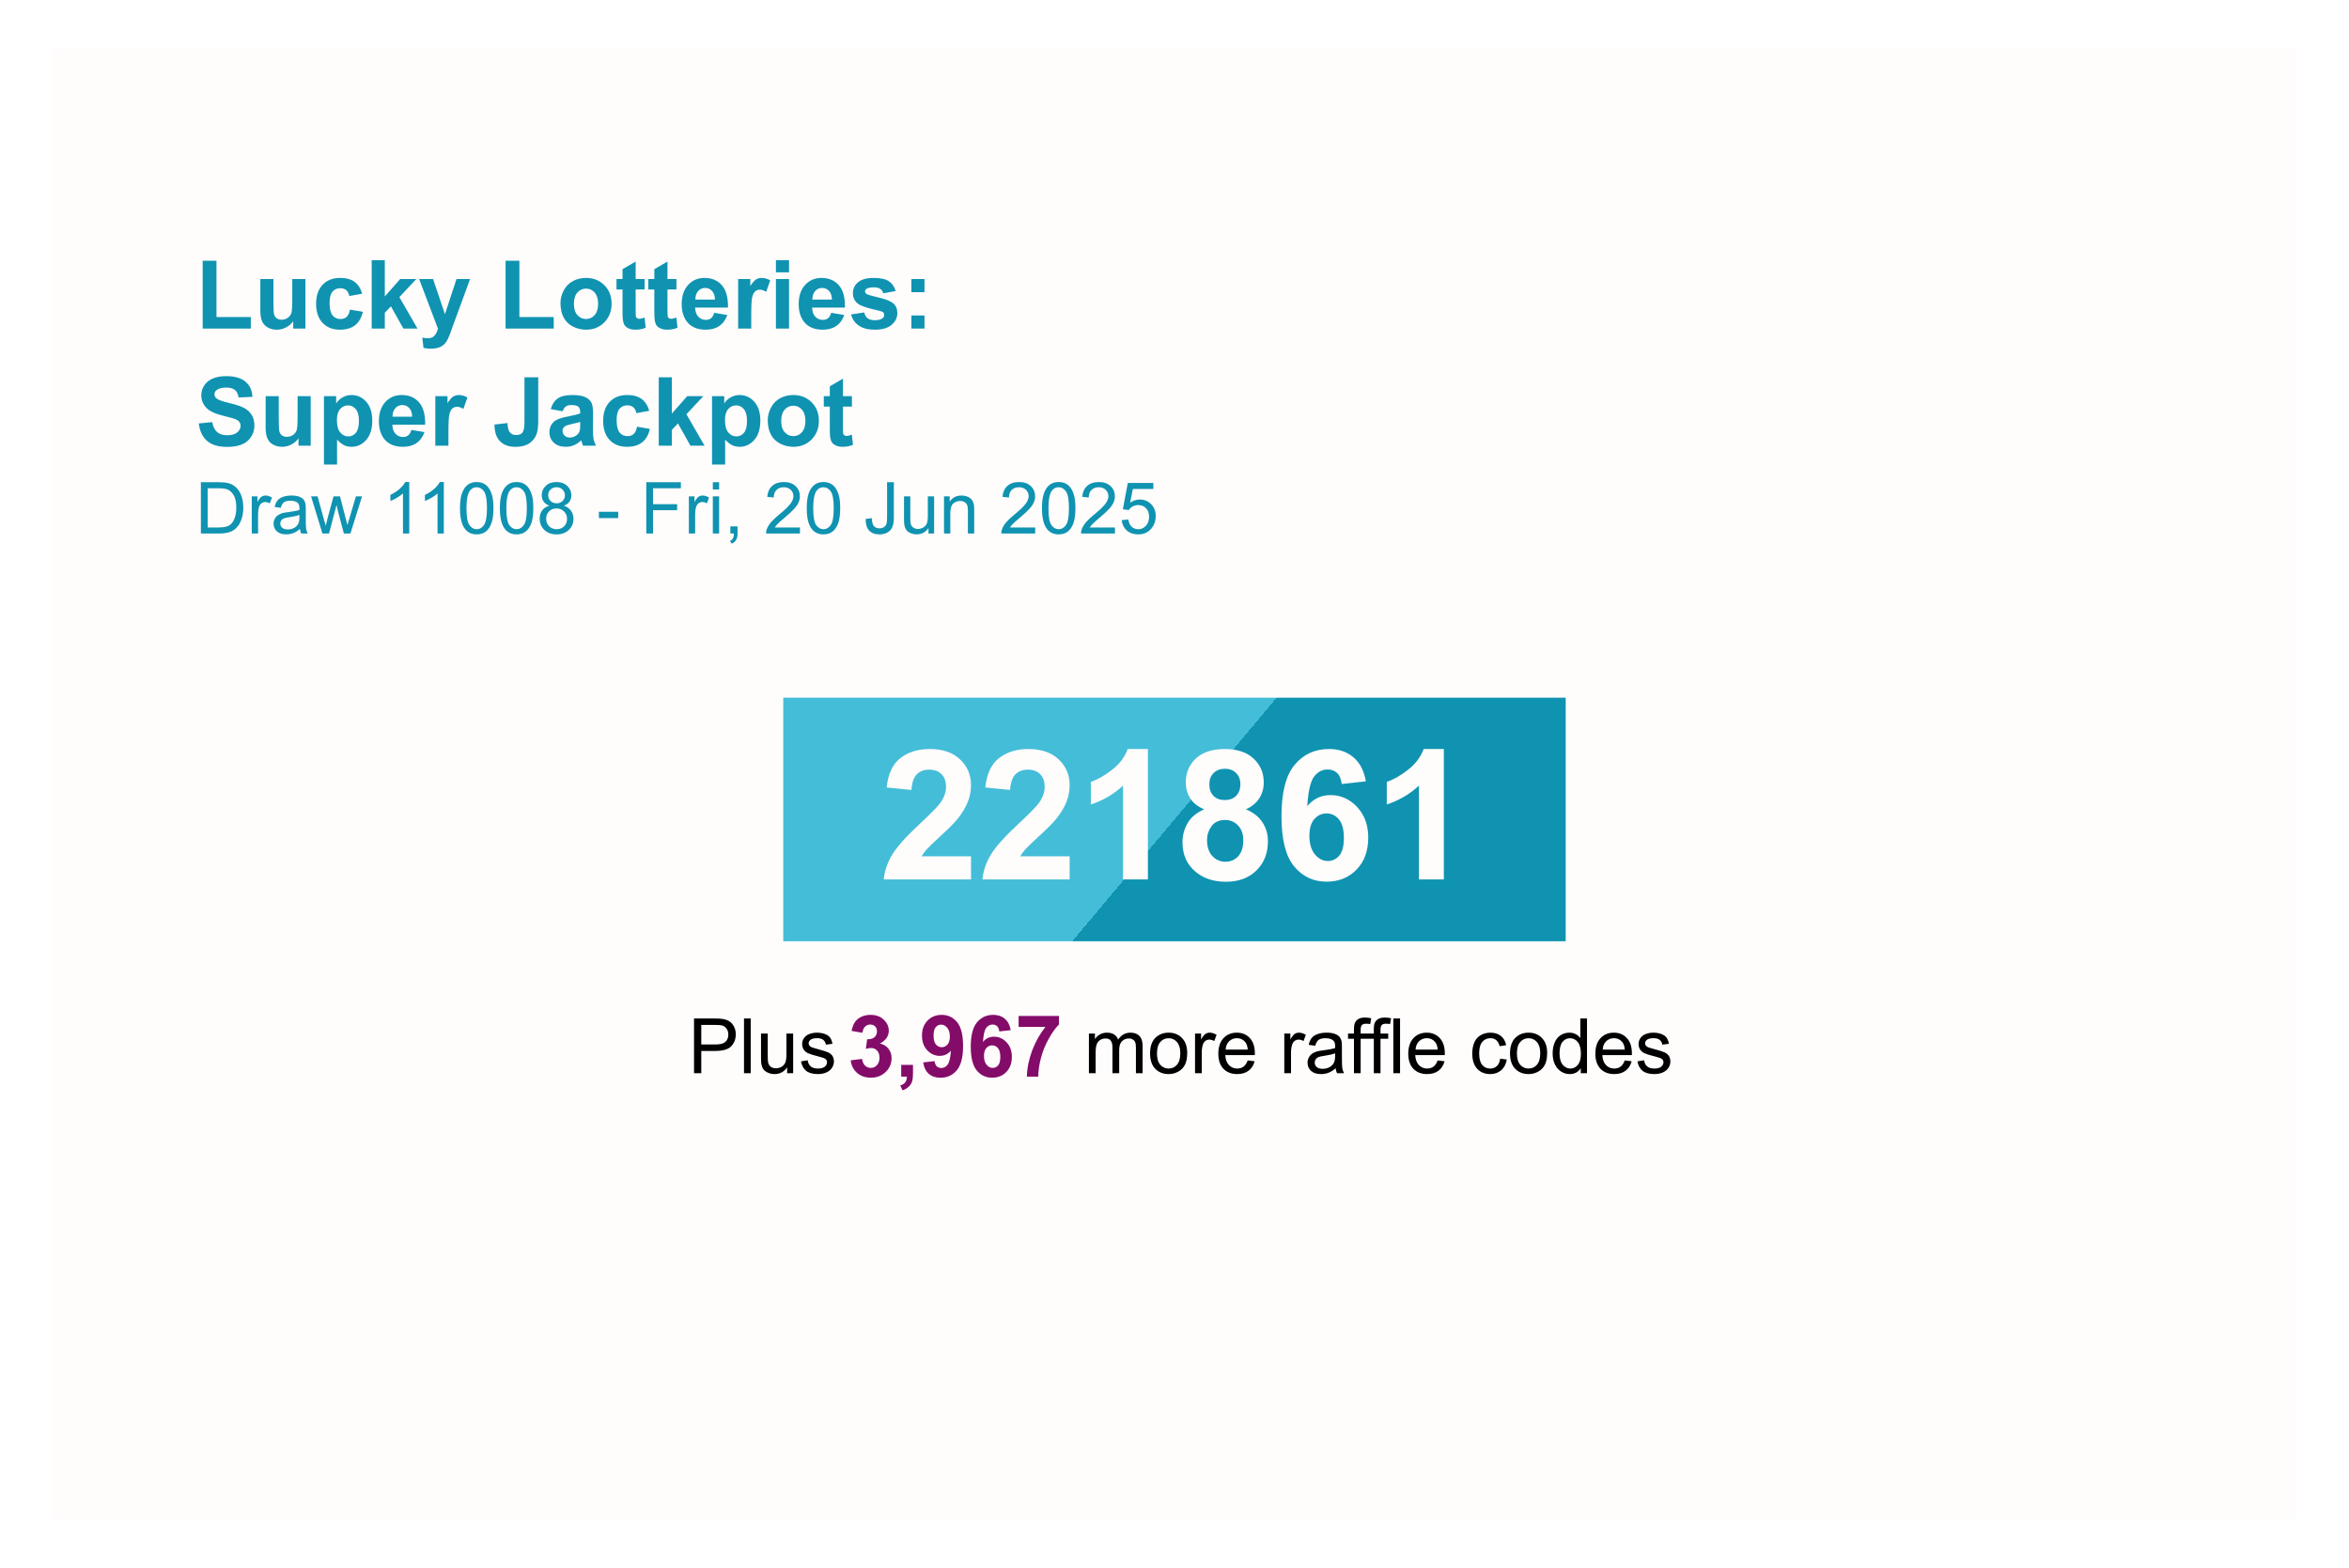 <svg width="361" height="241" viewBox="0 0 361 241" fill="none" xmlns="http://www.w3.org/2000/svg">
<g filter="url(#filter0_d_17_609)">
<rect width="345" height="226.085" transform="translate(8 7.406)" fill="#FFFCFC"/>
<path d="M31.147 50.502V40.079H33.269V48.732H38.545V50.502H31.147ZM45.061 50.502V49.362C44.784 49.769 44.418 50.089 43.964 50.323C43.515 50.557 43.039 50.674 42.538 50.674C42.026 50.674 41.567 50.562 41.161 50.337C40.755 50.113 40.461 49.797 40.279 49.391C40.098 48.985 40.007 48.423 40.007 47.706V42.889H42.021V46.388C42.021 47.458 42.057 48.115 42.129 48.359C42.205 48.598 42.342 48.789 42.538 48.932C42.733 49.071 42.982 49.14 43.283 49.14C43.627 49.14 43.935 49.047 44.208 48.861C44.48 48.669 44.666 48.435 44.767 48.158C44.867 47.876 44.917 47.19 44.917 46.101V42.889H46.932V50.502H45.061ZM55.663 45.14L53.677 45.499C53.61 45.102 53.457 44.803 53.218 44.603C52.984 44.402 52.678 44.301 52.301 44.301C51.799 44.301 51.398 44.476 51.096 44.825C50.8 45.169 50.652 45.747 50.652 46.56C50.652 47.463 50.803 48.101 51.104 48.474C51.41 48.846 51.818 49.033 52.33 49.033C52.712 49.033 53.025 48.925 53.269 48.71C53.512 48.49 53.684 48.115 53.785 47.585L55.763 47.922C55.558 48.83 55.163 49.515 54.58 49.979C53.997 50.443 53.216 50.674 52.236 50.674C51.123 50.674 50.234 50.323 49.57 49.62C48.91 48.918 48.58 47.946 48.58 46.703C48.58 45.446 48.913 44.469 49.577 43.771C50.241 43.069 51.139 42.717 52.272 42.717C53.199 42.717 53.935 42.918 54.48 43.319C55.03 43.716 55.424 44.323 55.663 45.14ZM57.125 50.502V39.993H59.139V45.57L61.498 42.889H63.978L61.376 45.671L64.165 50.502H61.992L60.078 47.083L59.139 48.065V50.502H57.125ZM64.415 42.889H66.559L68.379 48.294L70.157 42.889H72.243L69.555 50.215L69.075 51.542C68.898 51.986 68.728 52.325 68.566 52.559C68.408 52.794 68.224 52.983 68.014 53.126C67.808 53.274 67.553 53.389 67.247 53.47C66.946 53.551 66.604 53.592 66.222 53.592C65.835 53.592 65.455 53.551 65.082 53.47L64.903 51.893C65.218 51.955 65.503 51.986 65.756 51.986C66.224 51.986 66.571 51.847 66.795 51.57C67.02 51.298 67.192 50.949 67.311 50.524L64.415 42.889ZM77.698 50.502V40.079H79.82V48.732H85.096V50.502H77.698ZM86.136 46.588C86.136 45.919 86.3 45.272 86.63 44.646C86.96 44.02 87.426 43.542 88.028 43.212C88.635 42.882 89.311 42.717 90.057 42.717C91.208 42.717 92.152 43.093 92.888 43.843C93.624 44.588 93.992 45.532 93.992 46.674C93.992 47.826 93.619 48.782 92.874 49.542C92.133 50.297 91.199 50.674 90.071 50.674C89.373 50.674 88.707 50.517 88.071 50.201C87.44 49.886 86.96 49.425 86.63 48.818C86.3 48.206 86.136 47.463 86.136 46.588ZM88.2 46.696C88.2 47.451 88.379 48.029 88.738 48.431C89.096 48.832 89.538 49.033 90.064 49.033C90.59 49.033 91.029 48.832 91.383 48.431C91.741 48.029 91.921 47.446 91.921 46.681C91.921 45.936 91.741 45.362 91.383 44.961C91.029 44.56 90.59 44.359 90.064 44.359C89.538 44.359 89.096 44.56 88.738 44.961C88.379 45.362 88.2 45.941 88.2 46.696ZM99.067 42.889V44.495H97.691V47.563C97.691 48.184 97.703 48.548 97.727 48.653C97.755 48.753 97.815 48.837 97.906 48.904C98.002 48.971 98.116 49.004 98.25 49.004C98.436 49.004 98.707 48.94 99.06 48.81L99.232 50.373C98.764 50.574 98.233 50.674 97.641 50.674C97.278 50.674 96.95 50.614 96.659 50.495C96.367 50.371 96.152 50.213 96.014 50.022C95.88 49.826 95.787 49.563 95.734 49.233C95.691 48.999 95.669 48.526 95.669 47.814V44.495H94.745V42.889H95.669V41.377L97.691 40.201V42.889H99.067ZM103.956 42.889V44.495H102.58V47.563C102.58 48.184 102.592 48.548 102.616 48.653C102.644 48.753 102.704 48.837 102.795 48.904C102.891 48.971 103.005 49.004 103.139 49.004C103.325 49.004 103.595 48.94 103.949 48.81L104.121 50.373C103.653 50.574 103.122 50.674 102.53 50.674C102.166 50.674 101.839 50.614 101.548 50.495C101.256 50.371 101.041 50.213 100.902 50.022C100.769 49.826 100.675 49.563 100.623 49.233C100.58 48.999 100.558 48.526 100.558 47.814V44.495H99.634V42.889H100.558V41.377L102.58 40.201V42.889H103.956ZM109.763 48.079L111.77 48.416C111.512 49.152 111.103 49.714 110.544 50.101C109.99 50.483 109.294 50.674 108.458 50.674C107.134 50.674 106.155 50.242 105.519 49.377C105.017 48.684 104.766 47.809 104.766 46.753C104.766 45.492 105.096 44.505 105.755 43.793C106.415 43.076 107.249 42.717 108.257 42.717C109.39 42.717 110.283 43.093 110.938 43.843C111.593 44.588 111.906 45.733 111.877 47.276H106.831C106.845 47.874 107.008 48.34 107.318 48.674C107.629 49.004 108.016 49.169 108.479 49.169C108.795 49.169 109.06 49.083 109.275 48.911C109.49 48.739 109.653 48.462 109.763 48.079ZM109.877 46.044C109.863 45.46 109.712 45.018 109.426 44.717C109.139 44.411 108.79 44.258 108.379 44.258C107.939 44.258 107.576 44.419 107.29 44.739C107.003 45.059 106.862 45.494 106.867 46.044H109.877ZM115.454 50.502H113.44V42.889H115.311V43.972C115.631 43.461 115.918 43.123 116.171 42.961C116.429 42.799 116.721 42.717 117.046 42.717C117.504 42.717 117.947 42.844 118.372 43.097L117.748 44.853C117.409 44.634 117.093 44.524 116.802 44.524C116.52 44.524 116.281 44.603 116.085 44.76C115.889 44.913 115.734 45.193 115.619 45.599C115.509 46.005 115.454 46.856 115.454 48.151V50.502ZM119.246 41.857V39.993H121.261V41.857H119.246ZM119.246 50.502V42.889H121.261V50.502H119.246ZM127.741 48.079L129.748 48.416C129.49 49.152 129.081 49.714 128.522 50.101C127.968 50.483 127.273 50.674 126.436 50.674C125.112 50.674 124.133 50.242 123.497 49.377C122.995 48.684 122.745 47.809 122.745 46.753C122.745 45.492 123.074 44.505 123.734 43.793C124.393 43.076 125.227 42.717 126.236 42.717C127.368 42.717 128.262 43.093 128.917 43.843C129.571 44.588 129.884 45.733 129.856 47.276H124.809C124.823 47.874 124.986 48.34 125.296 48.674C125.607 49.004 125.994 49.169 126.458 49.169C126.773 49.169 127.038 49.083 127.253 48.911C127.468 48.739 127.631 48.462 127.741 48.079ZM127.856 46.044C127.841 45.46 127.691 45.018 127.404 44.717C127.117 44.411 126.768 44.258 126.357 44.258C125.918 44.258 125.555 44.419 125.268 44.739C124.981 45.059 124.84 45.494 124.845 46.044H127.856ZM130.795 48.33L132.816 48.022C132.902 48.414 133.077 48.712 133.339 48.918C133.602 49.119 133.97 49.219 134.443 49.219C134.964 49.219 135.356 49.123 135.619 48.932C135.796 48.798 135.884 48.619 135.884 48.395C135.884 48.242 135.836 48.115 135.741 48.015C135.64 47.919 135.416 47.831 135.067 47.749C133.442 47.391 132.412 47.064 131.977 46.767C131.375 46.356 131.074 45.785 131.074 45.054C131.074 44.395 131.335 43.84 131.856 43.391C132.376 42.942 133.184 42.717 134.278 42.717C135.32 42.717 136.094 42.887 136.601 43.226C137.108 43.566 137.456 44.067 137.648 44.732L135.748 45.083C135.667 44.787 135.511 44.56 135.282 44.402C135.057 44.244 134.735 44.165 134.314 44.165C133.784 44.165 133.404 44.239 133.175 44.388C133.022 44.493 132.945 44.629 132.945 44.796C132.945 44.94 133.012 45.061 133.146 45.162C133.327 45.296 133.953 45.484 135.024 45.728C136.099 45.972 136.85 46.27 137.275 46.624C137.695 46.983 137.906 47.482 137.906 48.122C137.906 48.82 137.614 49.42 137.031 49.922C136.448 50.423 135.585 50.674 134.443 50.674C133.406 50.674 132.584 50.464 131.977 50.043C131.375 49.623 130.981 49.052 130.795 48.33ZM140.063 44.904V42.889H142.078V44.904H140.063ZM140.063 50.502V48.488H142.078V50.502H140.063ZM30.552 65.083L32.616 64.882C32.741 65.575 32.992 66.084 33.369 66.409C33.751 66.734 34.265 66.897 34.91 66.897C35.594 66.897 36.107 66.753 36.452 66.466C36.8 66.175 36.975 65.836 36.975 65.448C36.975 65.2 36.901 64.99 36.753 64.818C36.609 64.641 36.356 64.488 35.993 64.359C35.744 64.273 35.178 64.12 34.294 63.9C33.157 63.618 32.358 63.272 31.9 62.861C31.254 62.282 30.932 61.578 30.932 60.746C30.932 60.211 31.082 59.711 31.384 59.248C31.689 58.779 32.127 58.423 32.695 58.18C33.269 57.936 33.959 57.814 34.767 57.814C36.086 57.814 37.078 58.103 37.742 58.681C38.411 59.26 38.762 60.032 38.796 60.997L36.674 61.09C36.583 60.55 36.387 60.163 36.086 59.929C35.79 59.69 35.343 59.57 34.745 59.57C34.129 59.57 33.646 59.697 33.297 59.95C33.073 60.113 32.961 60.33 32.961 60.603C32.961 60.851 33.066 61.064 33.276 61.241C33.544 61.465 34.194 61.699 35.226 61.943C36.258 62.187 37.02 62.44 37.512 62.703C38.01 62.961 38.397 63.317 38.674 63.771C38.956 64.22 39.097 64.777 39.097 65.441C39.097 66.043 38.929 66.607 38.595 67.133C38.26 67.659 37.787 68.051 37.175 68.309C36.564 68.562 35.802 68.689 34.889 68.689C33.56 68.689 32.54 68.383 31.828 67.771C31.116 67.154 30.691 66.258 30.552 65.083ZM45.878 68.502V67.362C45.601 67.769 45.235 68.089 44.781 68.323C44.332 68.557 43.856 68.674 43.355 68.674C42.843 68.674 42.385 68.562 41.978 68.337C41.572 68.113 41.278 67.797 41.097 67.391C40.915 66.985 40.824 66.423 40.824 65.707V60.889H42.839V64.388C42.839 65.458 42.874 66.115 42.946 66.359C43.023 66.598 43.159 66.789 43.355 66.932C43.551 67.071 43.799 67.14 44.1 67.14C44.444 67.14 44.752 67.047 45.025 66.861C45.297 66.669 45.484 66.435 45.584 66.158C45.684 65.876 45.735 65.19 45.735 64.101V60.889H47.749V68.502H45.878ZM49.785 60.889H51.663V62.008C51.907 61.625 52.236 61.315 52.652 61.076C53.068 60.837 53.529 60.717 54.036 60.717C54.92 60.717 55.67 61.064 56.286 61.757C56.903 62.45 57.211 63.415 57.211 64.653C57.211 65.924 56.901 66.913 56.279 67.621C55.658 68.323 54.905 68.674 54.021 68.674C53.601 68.674 53.218 68.591 52.874 68.423C52.535 68.256 52.177 67.969 51.799 67.563V71.398H49.785V60.889ZM51.778 64.567C51.778 65.422 51.947 66.055 52.286 66.466C52.626 66.873 53.039 67.076 53.527 67.076C53.995 67.076 54.384 66.889 54.695 66.517C55.006 66.139 55.161 65.522 55.161 64.667C55.161 63.869 55.001 63.276 54.681 62.889C54.361 62.502 53.964 62.309 53.491 62.309C52.998 62.309 52.59 62.5 52.265 62.882C51.94 63.26 51.778 63.821 51.778 64.567ZM63.225 66.079L65.233 66.416C64.975 67.152 64.566 67.714 64.007 68.101C63.452 68.483 62.757 68.674 61.921 68.674C60.597 68.674 59.617 68.242 58.982 67.377C58.48 66.684 58.229 65.809 58.229 64.753C58.229 63.492 58.559 62.505 59.218 61.793C59.878 61.076 60.712 60.717 61.72 60.717C62.853 60.717 63.746 61.093 64.401 61.843C65.056 62.588 65.369 63.733 65.34 65.276H60.294C60.308 65.874 60.47 66.34 60.781 66.674C61.092 67.004 61.479 67.169 61.942 67.169C62.258 67.169 62.523 67.083 62.738 66.911C62.953 66.739 63.115 66.462 63.225 66.079ZM63.34 64.043C63.326 63.46 63.175 63.018 62.889 62.717C62.602 62.411 62.253 62.258 61.842 62.258C61.402 62.258 61.039 62.419 60.752 62.739C60.466 63.059 60.325 63.494 60.329 64.043H63.34ZM68.917 68.502H66.903V60.889H68.774V61.972C69.094 61.461 69.381 61.123 69.634 60.961C69.892 60.799 70.184 60.717 70.508 60.717C70.967 60.717 71.409 60.844 71.835 61.097L71.211 62.853C70.872 62.634 70.556 62.524 70.265 62.524C69.983 62.524 69.744 62.603 69.548 62.76C69.352 62.913 69.197 63.193 69.082 63.599C68.972 64.005 68.917 64.856 68.917 66.151V68.502ZM80.602 57.993H82.716V64.646C82.716 65.515 82.64 66.184 82.487 66.653C82.281 67.264 81.909 67.757 81.369 68.129C80.829 68.497 80.117 68.681 79.232 68.681C78.195 68.681 77.397 68.392 76.838 67.814C76.279 67.231 75.997 66.378 75.992 65.255L77.992 65.025C78.016 65.628 78.105 66.053 78.257 66.302C78.487 66.679 78.836 66.868 79.304 66.868C79.777 66.868 80.112 66.734 80.308 66.466C80.504 66.194 80.602 65.632 80.602 64.782V57.993ZM86.472 63.212L84.645 62.882C84.85 62.146 85.204 61.601 85.706 61.248C86.207 60.894 86.953 60.717 87.942 60.717C88.841 60.717 89.51 60.825 89.949 61.04C90.389 61.25 90.697 61.52 90.874 61.85C91.055 62.175 91.146 62.775 91.146 63.649L91.125 66C91.125 66.669 91.156 67.164 91.218 67.484C91.285 67.8 91.407 68.139 91.584 68.502H89.591C89.538 68.368 89.474 68.17 89.397 67.907C89.364 67.788 89.34 67.709 89.326 67.671C88.981 68.005 88.614 68.256 88.222 68.423C87.83 68.591 87.412 68.674 86.967 68.674C86.183 68.674 85.564 68.462 85.111 68.036C84.661 67.611 84.437 67.073 84.437 66.423C84.437 65.993 84.539 65.611 84.745 65.276C84.95 64.937 85.237 64.679 85.605 64.502C85.978 64.321 86.513 64.163 87.211 64.029C88.152 63.852 88.805 63.687 89.168 63.535V63.334C89.168 62.947 89.072 62.672 88.881 62.509C88.69 62.342 88.329 62.258 87.799 62.258C87.44 62.258 87.161 62.33 86.96 62.474C86.759 62.612 86.597 62.858 86.472 63.212ZM89.168 64.846C88.91 64.932 88.501 65.035 87.942 65.155C87.383 65.274 87.017 65.391 86.845 65.506C86.582 65.692 86.451 65.929 86.451 66.216C86.451 66.497 86.556 66.741 86.766 66.947C86.977 67.152 87.244 67.255 87.569 67.255C87.933 67.255 88.279 67.135 88.609 66.897C88.852 66.715 89.013 66.493 89.089 66.23C89.141 66.058 89.168 65.73 89.168 65.248V64.846ZM99.777 63.14L97.791 63.499C97.725 63.102 97.572 62.803 97.333 62.603C97.098 62.402 96.793 62.301 96.415 62.301C95.913 62.301 95.512 62.476 95.211 62.825C94.915 63.169 94.766 63.747 94.766 64.56C94.766 65.463 94.917 66.101 95.218 66.474C95.524 66.846 95.932 67.033 96.444 67.033C96.826 67.033 97.139 66.925 97.383 66.71C97.626 66.49 97.799 66.115 97.899 65.585L99.877 65.922C99.672 66.83 99.278 67.515 98.695 67.979C98.112 68.442 97.33 68.674 96.35 68.674C95.237 68.674 94.348 68.323 93.684 67.621C93.024 66.918 92.695 65.945 92.695 64.703C92.695 63.446 93.027 62.469 93.691 61.771C94.355 61.069 95.254 60.717 96.386 60.717C97.314 60.717 98.049 60.918 98.594 61.319C99.144 61.716 99.538 62.323 99.777 63.14ZM101.239 68.502V57.993H103.254V63.57L105.612 60.889H108.092L105.49 63.671L108.279 68.502H106.107L104.193 65.083L103.254 66.065V68.502H101.239ZM109.426 60.889H111.304V62.008C111.548 61.625 111.877 61.315 112.293 61.076C112.709 60.837 113.17 60.717 113.677 60.717C114.561 60.717 115.311 61.064 115.927 61.757C116.544 62.45 116.852 63.415 116.852 64.653C116.852 65.924 116.541 66.913 115.92 67.621C115.299 68.323 114.546 68.674 113.662 68.674C113.242 68.674 112.859 68.591 112.515 68.423C112.176 68.256 111.818 67.969 111.44 67.563V71.398H109.426V60.889ZM111.418 64.567C111.418 65.422 111.588 66.055 111.927 66.466C112.267 66.873 112.68 67.076 113.168 67.076C113.636 67.076 114.025 66.889 114.336 66.517C114.647 66.139 114.802 65.522 114.802 64.667C114.802 63.869 114.642 63.276 114.322 62.889C114.001 62.502 113.605 62.309 113.132 62.309C112.64 62.309 112.231 62.5 111.906 62.882C111.581 63.26 111.418 63.821 111.418 64.567ZM117.992 64.588C117.992 63.919 118.157 63.272 118.487 62.646C118.816 62.02 119.282 61.542 119.884 61.212C120.491 60.882 121.167 60.717 121.913 60.717C123.065 60.717 124.009 61.093 124.745 61.843C125.48 62.588 125.848 63.532 125.848 64.674C125.848 65.826 125.476 66.782 124.73 67.542C123.989 68.297 123.055 68.674 121.927 68.674C121.23 68.674 120.563 68.516 119.927 68.201C119.297 67.886 118.816 67.425 118.487 66.818C118.157 66.206 117.992 65.463 117.992 64.588ZM120.056 64.696C120.056 65.451 120.236 66.029 120.594 66.43C120.952 66.832 121.394 67.033 121.92 67.033C122.446 67.033 122.886 66.832 123.239 66.43C123.598 66.029 123.777 65.446 123.777 64.681C123.777 63.936 123.598 63.362 123.239 62.961C122.886 62.56 122.446 62.359 121.92 62.359C121.394 62.359 120.952 62.56 120.594 62.961C120.236 63.362 120.056 63.941 120.056 64.696ZM130.924 60.889V62.495H129.547V65.563C129.547 66.184 129.559 66.548 129.583 66.653C129.612 66.753 129.672 66.837 129.762 66.904C129.858 66.971 129.973 67.004 130.106 67.004C130.293 67.004 130.563 66.939 130.916 66.811L131.089 68.373C130.62 68.574 130.09 68.674 129.497 68.674C129.134 68.674 128.807 68.615 128.515 68.495C128.224 68.371 128.009 68.213 127.87 68.022C127.736 67.826 127.643 67.563 127.59 67.233C127.547 66.999 127.526 66.526 127.526 65.814V62.495H126.601V60.889H127.526V59.377L129.547 58.201V60.889H130.924Z" fill="#0F93B1"/>
<path d="M30.871 82.002V74.12H33.586C34.199 74.12 34.667 74.158 34.989 74.233C35.441 74.337 35.826 74.525 36.145 74.798C36.561 75.149 36.871 75.599 37.075 76.147C37.283 76.692 37.387 77.316 37.387 78.018C37.387 78.617 37.317 79.147 37.177 79.609C37.038 80.072 36.858 80.455 36.64 80.76C36.421 81.061 36.181 81.299 35.919 81.475C35.661 81.647 35.348 81.778 34.978 81.868C34.613 81.957 34.192 82.002 33.715 82.002H30.871ZM31.914 81.072H33.597C34.116 81.072 34.523 81.023 34.817 80.927C35.115 80.83 35.351 80.694 35.527 80.518C35.774 80.271 35.966 79.939 36.102 79.523C36.242 79.104 36.312 78.597 36.312 78.002C36.312 77.178 36.175 76.545 35.903 76.104C35.634 75.66 35.306 75.362 34.919 75.212C34.64 75.104 34.19 75.05 33.57 75.05H31.914V81.072ZM38.693 82.002V76.292H39.564V77.158C39.787 76.753 39.991 76.486 40.177 76.357C40.367 76.228 40.575 76.163 40.801 76.163C41.127 76.163 41.459 76.267 41.796 76.475L41.462 77.373C41.226 77.233 40.989 77.163 40.753 77.163C40.541 77.163 40.351 77.228 40.183 77.357C40.014 77.482 39.894 77.658 39.822 77.884C39.715 78.228 39.661 78.604 39.661 79.013V82.002H38.693ZM46.097 81.298C45.738 81.602 45.392 81.817 45.059 81.943C44.729 82.068 44.374 82.131 43.995 82.131C43.367 82.131 42.885 81.979 42.548 81.674C42.211 81.366 42.043 80.973 42.043 80.497C42.043 80.217 42.106 79.963 42.231 79.733C42.36 79.5 42.527 79.314 42.731 79.174C42.939 79.034 43.172 78.928 43.43 78.857C43.62 78.807 43.907 78.758 44.29 78.712C45.072 78.618 45.647 78.507 46.016 78.378C46.02 78.246 46.021 78.162 46.021 78.126C46.021 77.731 45.93 77.454 45.747 77.292C45.5 77.074 45.132 76.964 44.645 76.964C44.19 76.964 43.853 77.045 43.634 77.206C43.419 77.364 43.26 77.645 43.156 78.05L42.209 77.921C42.296 77.516 42.437 77.19 42.634 76.943C42.831 76.692 43.116 76.5 43.489 76.368C43.862 76.231 44.294 76.163 44.785 76.163C45.272 76.163 45.668 76.221 45.973 76.335C46.278 76.45 46.502 76.595 46.645 76.771C46.788 76.943 46.889 77.162 46.946 77.427C46.978 77.592 46.994 77.889 46.994 78.319V79.609C46.994 80.509 47.014 81.079 47.054 81.319C47.097 81.556 47.179 81.783 47.301 82.002H46.29C46.19 81.801 46.125 81.567 46.097 81.298ZM46.016 79.136C45.665 79.28 45.138 79.402 44.435 79.502C44.038 79.559 43.756 79.624 43.591 79.695C43.426 79.767 43.299 79.873 43.209 80.013C43.12 80.149 43.075 80.301 43.075 80.47C43.075 80.728 43.172 80.943 43.365 81.115C43.563 81.287 43.849 81.373 44.226 81.373C44.598 81.373 44.93 81.292 45.22 81.131C45.511 80.966 45.724 80.742 45.86 80.459C45.964 80.24 46.016 79.918 46.016 79.491V79.136ZM49.553 82.002L47.806 76.292H48.806L49.715 79.588L50.053 80.814C50.068 80.753 50.166 80.36 50.349 79.636L51.258 76.292H52.252L53.107 79.604L53.392 80.695L53.72 79.593L54.699 76.292H55.639L53.855 82.002H52.849L51.941 78.583L51.72 77.609L50.564 82.002H49.553ZM62.898 82.002H61.93V75.835C61.697 76.058 61.39 76.28 61.01 76.502C60.634 76.724 60.295 76.891 59.994 77.002V76.067C60.535 75.812 61.009 75.504 61.414 75.142C61.819 74.78 62.105 74.429 62.274 74.088H62.898V82.002ZM68.209 82.002H67.242V75.835C67.009 76.058 66.702 76.28 66.322 76.502C65.946 76.724 65.607 76.891 65.306 77.002V76.067C65.847 75.812 66.32 75.504 66.725 75.142C67.13 74.78 67.417 74.429 67.586 74.088H68.209V82.002ZM70.693 78.115C70.693 77.183 70.788 76.434 70.978 75.868C71.172 75.298 71.457 74.859 71.833 74.55C72.213 74.242 72.689 74.088 73.263 74.088C73.686 74.088 74.057 74.174 74.376 74.346C74.695 74.515 74.958 74.76 75.166 75.083C75.374 75.402 75.537 75.792 75.655 76.255C75.774 76.713 75.833 77.334 75.833 78.115C75.833 79.04 75.738 79.787 75.548 80.357C75.358 80.923 75.073 81.362 74.693 81.674C74.317 81.982 73.84 82.136 73.263 82.136C72.503 82.136 71.906 81.864 71.473 81.319C70.953 80.663 70.693 79.595 70.693 78.115ZM71.688 78.115C71.688 79.409 71.838 80.271 72.139 80.701C72.444 81.127 72.819 81.341 73.263 81.341C73.707 81.341 74.08 81.126 74.381 80.695C74.686 80.265 74.838 79.405 74.838 78.115C74.838 76.817 74.686 75.955 74.381 75.529C74.08 75.102 73.704 74.889 73.252 74.889C72.808 74.889 72.453 75.077 72.188 75.454C71.854 75.934 71.688 76.821 71.688 78.115ZM76.822 78.115C76.822 77.183 76.917 76.434 77.107 75.868C77.301 75.298 77.585 74.859 77.962 74.55C78.342 74.242 78.819 74.088 79.392 74.088C79.815 74.088 80.186 74.174 80.505 74.346C80.824 74.515 81.087 74.76 81.295 75.083C81.503 75.402 81.666 75.792 81.784 76.255C81.903 76.713 81.962 77.334 81.962 78.115C81.962 79.04 81.867 79.787 81.677 80.357C81.487 80.923 81.202 81.362 80.822 81.674C80.446 81.982 79.969 82.136 79.392 82.136C78.632 82.136 78.035 81.864 77.602 81.319C77.082 80.663 76.822 79.595 76.822 78.115ZM77.817 78.115C77.817 79.409 77.967 80.271 78.268 80.701C78.573 81.127 78.948 81.341 79.392 81.341C79.836 81.341 80.209 81.126 80.51 80.695C80.815 80.265 80.967 79.405 80.967 78.115C80.967 76.817 80.815 75.955 80.51 75.529C80.209 75.102 79.833 74.889 79.381 74.889C78.937 74.889 78.582 75.077 78.317 75.454C77.983 75.934 77.817 76.821 77.817 78.115ZM84.44 77.728C84.039 77.581 83.741 77.371 83.548 77.099C83.354 76.826 83.257 76.5 83.257 76.12C83.257 75.547 83.464 75.065 83.876 74.674C84.288 74.283 84.836 74.088 85.521 74.088C86.209 74.088 86.763 74.289 87.182 74.69C87.602 75.088 87.811 75.574 87.811 76.147C87.811 76.513 87.714 76.832 87.521 77.104C87.331 77.373 87.041 77.581 86.65 77.728C87.134 77.885 87.501 78.14 87.752 78.491C88.007 78.843 88.134 79.262 88.134 79.749C88.134 80.423 87.895 80.989 87.419 81.448C86.942 81.907 86.315 82.136 85.537 82.136C84.759 82.136 84.132 81.907 83.655 81.448C83.179 80.986 82.94 80.411 82.94 79.722C82.94 79.21 83.069 78.782 83.327 78.438C83.589 78.09 83.96 77.853 84.44 77.728ZM84.247 76.088C84.247 76.461 84.367 76.765 84.607 77.002C84.847 77.239 85.159 77.357 85.542 77.357C85.915 77.357 86.22 77.24 86.456 77.007C86.697 76.771 86.817 76.482 86.817 76.142C86.817 75.787 86.693 75.49 86.446 75.249C86.202 75.006 85.897 74.884 85.532 74.884C85.162 74.884 84.856 75.002 84.612 75.239C84.369 75.475 84.247 75.758 84.247 76.088ZM83.935 79.728C83.935 80.004 83.999 80.271 84.128 80.529C84.261 80.787 84.456 80.988 84.715 81.131C84.972 81.271 85.25 81.341 85.548 81.341C86.01 81.341 86.392 81.192 86.693 80.894C86.994 80.597 87.144 80.219 87.144 79.76C87.144 79.294 86.989 78.909 86.677 78.604C86.369 78.299 85.981 78.147 85.516 78.147C85.06 78.147 84.682 78.298 84.381 78.599C84.084 78.9 83.935 79.276 83.935 79.728ZM92.037 79.636V78.663H95.01V79.636H92.037ZM99.322 82.002V74.12H104.639V75.05H100.365V77.491H104.064V78.421H100.365V82.002H99.322ZM105.865 82.002V76.292H106.736V77.158C106.958 76.753 107.162 76.486 107.349 76.357C107.539 76.228 107.746 76.163 107.972 76.163C108.298 76.163 108.63 76.267 108.967 76.475L108.634 77.373C108.397 77.233 108.16 77.163 107.924 77.163C107.712 77.163 107.522 77.228 107.354 77.357C107.186 77.482 107.065 77.658 106.994 77.884C106.886 78.228 106.833 78.604 106.833 79.013V82.002H105.865ZM109.548 75.233V74.12H110.515V75.233H109.548ZM109.548 82.002V76.292H110.515V82.002H109.548ZM112.246 82.002V80.9H113.349V82.002C113.349 82.407 113.277 82.733 113.134 82.98C112.99 83.231 112.763 83.425 112.451 83.561L112.182 83.147C112.386 83.058 112.537 82.925 112.634 82.749C112.73 82.577 112.784 82.328 112.795 82.002H112.246ZM122.94 81.072V82.002H117.73C117.723 81.769 117.761 81.545 117.843 81.33C117.976 80.975 118.187 80.626 118.478 80.281C118.771 79.938 119.194 79.54 119.746 79.088C120.603 78.385 121.182 77.83 121.483 77.421C121.784 77.009 121.935 76.62 121.935 76.255C121.935 75.871 121.797 75.549 121.521 75.287C121.248 75.022 120.892 74.889 120.451 74.889C119.985 74.889 119.612 75.029 119.332 75.308C119.053 75.588 118.911 75.975 118.908 76.47L117.913 76.368C117.981 75.626 118.237 75.061 118.682 74.674C119.126 74.283 119.723 74.088 120.472 74.088C121.228 74.088 121.827 74.298 122.268 74.717C122.709 75.136 122.929 75.656 122.929 76.276C122.929 76.592 122.865 76.902 122.736 77.206C122.607 77.511 122.391 77.832 122.09 78.169C121.793 78.506 121.297 78.968 120.601 79.556C120.021 80.043 119.648 80.375 119.483 80.55C119.318 80.722 119.182 80.896 119.074 81.072H122.94ZM123.983 78.115C123.983 77.183 124.078 76.434 124.268 75.868C124.461 75.298 124.746 74.859 125.123 74.55C125.503 74.242 125.979 74.088 126.553 74.088C126.976 74.088 127.347 74.174 127.666 74.346C127.985 74.515 128.248 74.76 128.456 75.083C128.664 75.402 128.827 75.792 128.945 76.255C129.063 76.713 129.123 77.334 129.123 78.115C129.123 79.04 129.028 79.787 128.838 80.357C128.648 80.923 128.363 81.362 127.983 81.674C127.606 81.982 127.13 82.136 126.553 82.136C125.793 82.136 125.196 81.864 124.762 81.319C124.243 80.663 123.983 79.595 123.983 78.115ZM124.977 78.115C124.977 79.409 125.128 80.271 125.429 80.701C125.734 81.127 126.108 81.341 126.553 81.341C126.997 81.341 127.37 81.126 127.671 80.695C127.976 80.265 128.128 79.405 128.128 78.115C128.128 76.817 127.976 75.955 127.671 75.529C127.37 75.102 126.994 74.889 126.542 74.889C126.098 74.889 125.743 75.077 125.477 75.454C125.144 75.934 124.977 76.821 124.977 78.115ZM133.037 79.765L133.977 79.636C134.002 80.239 134.115 80.651 134.316 80.873C134.517 81.095 134.795 81.206 135.149 81.206C135.411 81.206 135.637 81.147 135.827 81.029C136.017 80.907 136.148 80.744 136.219 80.54C136.291 80.332 136.327 80.002 136.327 79.55V74.12H137.37V79.491C137.37 80.151 137.289 80.662 137.128 81.023C136.97 81.385 136.718 81.662 136.37 81.851C136.026 82.041 135.621 82.136 135.155 82.136C134.463 82.136 133.933 81.937 133.563 81.54C133.198 81.142 133.022 80.55 133.037 79.765ZM142.692 82.002V81.163C142.248 81.808 141.644 82.131 140.881 82.131C140.544 82.131 140.228 82.067 139.934 81.937C139.644 81.808 139.427 81.647 139.284 81.454C139.144 81.256 139.045 81.016 138.988 80.733C138.949 80.543 138.929 80.242 138.929 79.83V76.292H139.897V79.459C139.897 79.964 139.916 80.305 139.956 80.481C140.017 80.735 140.146 80.936 140.343 81.083C140.54 81.226 140.784 81.298 141.074 81.298C141.364 81.298 141.637 81.224 141.891 81.077C142.146 80.927 142.325 80.724 142.429 80.47C142.536 80.212 142.59 79.839 142.59 79.351V76.292H143.558V82.002H142.692ZM145.079 82.002V76.292H145.95V77.104C146.37 76.477 146.975 76.163 147.768 76.163C148.112 76.163 148.427 76.226 148.714 76.352C149.004 76.473 149.221 76.635 149.364 76.835C149.508 77.036 149.608 77.274 149.665 77.55C149.701 77.73 149.719 78.043 149.719 78.491V82.002H148.751V78.529C148.751 78.135 148.714 77.841 148.639 77.647C148.563 77.45 148.429 77.294 148.235 77.179C148.045 77.061 147.821 77.002 147.563 77.002C147.151 77.002 146.794 77.133 146.493 77.394C146.196 77.656 146.047 78.153 146.047 78.884V82.002H145.079ZM159.09 81.072V82.002H153.88C153.873 81.769 153.911 81.545 153.993 81.33C154.126 80.975 154.337 80.626 154.628 80.281C154.922 79.938 155.345 79.54 155.897 79.088C156.753 78.385 157.332 77.83 157.633 77.421C157.934 77.009 158.085 76.62 158.085 76.255C158.085 75.871 157.947 75.549 157.671 75.287C157.398 75.022 157.042 74.889 156.601 74.889C156.135 74.889 155.762 75.029 155.483 75.308C155.203 75.588 155.061 75.975 155.058 76.47L154.063 76.368C154.131 75.626 154.388 75.061 154.832 74.674C155.276 74.283 155.873 74.088 156.622 74.088C157.379 74.088 157.977 74.298 158.418 74.717C158.859 75.136 159.079 75.656 159.079 76.276C159.079 76.592 159.015 76.902 158.886 77.206C158.757 77.511 158.542 77.832 158.241 78.169C157.943 78.506 157.447 78.968 156.751 79.556C156.171 80.043 155.798 80.375 155.633 80.55C155.468 80.722 155.332 80.896 155.224 81.072H159.09ZM160.133 78.115C160.133 77.183 160.228 76.434 160.418 75.868C160.612 75.298 160.896 74.859 161.273 74.55C161.653 74.242 162.129 74.088 162.703 74.088C163.126 74.088 163.497 74.174 163.816 74.346C164.135 74.515 164.398 74.76 164.606 75.083C164.814 75.402 164.977 75.792 165.095 76.255C165.214 76.713 165.273 77.334 165.273 78.115C165.273 79.04 165.178 79.787 164.988 80.357C164.798 80.923 164.513 81.362 164.133 81.674C163.757 81.982 163.28 82.136 162.703 82.136C161.943 82.136 161.346 81.864 160.913 81.319C160.393 80.663 160.133 79.595 160.133 78.115ZM161.128 78.115C161.128 79.409 161.278 80.271 161.579 80.701C161.884 81.127 162.258 81.341 162.703 81.341C163.147 81.341 163.52 81.126 163.821 80.695C164.126 80.265 164.278 79.405 164.278 78.115C164.278 76.817 164.126 75.955 163.821 75.529C163.52 75.102 163.144 74.889 162.692 74.889C162.248 74.889 161.893 75.077 161.628 75.454C161.294 75.934 161.128 76.821 161.128 78.115ZM171.348 81.072V82.002H166.138C166.131 81.769 166.169 81.545 166.251 81.33C166.384 80.975 166.595 80.626 166.886 80.281C167.18 79.938 167.602 79.54 168.154 79.088C169.011 78.385 169.59 77.83 169.891 77.421C170.192 77.009 170.343 76.62 170.343 76.255C170.343 75.871 170.205 75.549 169.929 75.287C169.656 75.022 169.3 74.889 168.859 74.889C168.393 74.889 168.02 75.029 167.74 75.308C167.461 75.588 167.319 75.975 167.316 76.47L166.321 76.368C166.389 75.626 166.646 75.061 167.09 74.674C167.534 74.283 168.131 74.088 168.88 74.088C169.637 74.088 170.235 74.298 170.676 74.717C171.117 75.136 171.337 75.656 171.337 76.276C171.337 76.592 171.273 76.902 171.144 77.206C171.015 77.511 170.8 77.832 170.499 78.169C170.201 78.506 169.705 78.968 169.009 79.556C168.429 80.043 168.056 80.375 167.891 80.55C167.726 80.722 167.59 80.896 167.482 81.072H171.348ZM172.391 79.938L173.407 79.851C173.482 80.346 173.656 80.719 173.929 80.97C174.205 81.217 174.536 81.341 174.923 81.341C175.389 81.341 175.783 81.165 176.106 80.814C176.429 80.463 176.59 79.997 176.59 79.416C176.59 78.864 176.434 78.428 176.122 78.109C175.814 77.79 175.409 77.631 174.907 77.631C174.595 77.631 174.314 77.703 174.063 77.846C173.812 77.986 173.615 78.169 173.472 78.394L172.563 78.276L173.326 74.228H177.246V75.153H174.101L173.676 77.271C174.149 76.941 174.645 76.776 175.165 76.776C175.853 76.776 176.434 77.014 176.907 77.491C177.38 77.968 177.617 78.581 177.617 79.33C177.617 80.043 177.409 80.66 176.993 81.179C176.488 81.817 175.798 82.136 174.923 82.136C174.206 82.136 173.62 81.936 173.165 81.534C172.714 81.133 172.455 80.6 172.391 79.938Z" fill="#0F93B1"/>
<rect width="120.244" height="37.436" transform="translate(120.374 107.236)" fill="url(#paint0_linear_17_609)"/>
<path d="M149.228 131.617V135.172H135.812C135.958 133.828 136.393 132.557 137.12 131.359C137.846 130.151 139.281 128.553 141.424 126.564C143.149 124.957 144.207 123.868 144.597 123.296C145.124 122.506 145.387 121.725 145.387 120.953C145.387 120.099 145.156 119.446 144.692 118.992C144.238 118.529 143.607 118.297 142.799 118.297C142 118.297 141.365 118.538 140.893 119.019C140.42 119.5 140.148 120.299 140.075 121.416L136.262 121.035C136.489 118.928 137.202 117.416 138.4 116.499C139.599 115.582 141.097 115.124 142.895 115.124C144.865 115.124 146.413 115.655 147.539 116.717C148.665 117.779 149.228 119.101 149.228 120.681C149.228 121.579 149.064 122.437 148.738 123.255C148.42 124.063 147.911 124.912 147.212 125.802C146.749 126.392 145.914 127.241 144.706 128.349C143.498 129.456 142.731 130.192 142.404 130.555C142.087 130.918 141.828 131.272 141.628 131.617H149.228ZM164.388 131.617V135.172H150.972C151.117 133.828 151.553 132.557 152.28 131.359C153.006 130.151 154.441 128.553 156.583 126.564C158.309 124.957 159.366 123.868 159.757 123.296C160.283 122.506 160.547 121.725 160.547 120.953C160.547 120.099 160.315 119.446 159.852 118.992C159.398 118.529 158.767 118.297 157.959 118.297C157.16 118.297 156.524 118.538 156.052 119.019C155.58 119.5 155.308 120.299 155.235 121.416L151.421 121.035C151.648 118.928 152.361 117.416 153.56 116.499C154.758 115.582 156.257 115.124 158.054 115.124C160.025 115.124 161.573 115.655 162.699 116.717C163.825 117.779 164.388 119.101 164.388 120.681C164.388 121.579 164.224 122.437 163.897 123.255C163.58 124.063 163.071 124.912 162.372 125.802C161.909 126.392 161.073 127.241 159.866 128.349C158.658 129.456 157.891 130.192 157.564 130.555C157.246 130.918 156.987 131.272 156.788 131.617H164.388ZM176.415 135.172H172.588V120.749C171.189 122.056 169.541 123.023 167.643 123.65V120.177C168.642 119.85 169.727 119.232 170.899 118.324C172.07 117.407 172.874 116.34 173.309 115.124H176.415V135.172ZM185.064 124.399C184.074 123.981 183.353 123.409 182.899 122.683C182.454 121.947 182.231 121.144 182.231 120.272C182.231 118.783 182.749 117.552 183.784 116.581C184.828 115.609 186.308 115.124 188.224 115.124C190.122 115.124 191.593 115.609 192.637 116.581C193.69 117.552 194.217 118.783 194.217 120.272C194.217 121.198 193.976 122.024 193.495 122.751C193.014 123.468 192.337 124.017 191.465 124.399C192.573 124.844 193.413 125.493 193.985 126.346C194.566 127.2 194.857 128.185 194.857 129.302C194.857 131.145 194.267 132.643 193.086 133.797C191.915 134.95 190.353 135.526 188.401 135.526C186.585 135.526 185.073 135.05 183.866 134.096C182.44 132.97 181.727 131.427 181.727 129.465C181.727 128.385 181.995 127.395 182.531 126.496C183.067 125.588 183.911 124.889 185.064 124.399ZM185.854 120.544C185.854 121.307 186.067 121.902 186.494 122.329C186.93 122.755 187.507 122.969 188.224 122.969C188.95 122.969 189.531 122.755 189.967 122.329C190.403 121.893 190.621 121.293 190.621 120.531C190.621 119.813 190.403 119.241 189.967 118.815C189.541 118.379 188.973 118.161 188.265 118.161C187.529 118.161 186.944 118.379 186.508 118.815C186.072 119.25 185.854 119.827 185.854 120.544ZM185.5 129.098C185.5 130.151 185.768 130.973 186.304 131.563C186.848 132.153 187.525 132.448 188.333 132.448C189.123 132.448 189.777 132.167 190.294 131.604C190.812 131.032 191.07 130.21 191.07 129.138C191.07 128.203 190.807 127.454 190.281 126.891C189.754 126.319 189.087 126.033 188.278 126.033C187.343 126.033 186.644 126.355 186.181 127C185.727 127.645 185.5 128.344 185.5 129.098ZM209.908 120.095L206.203 120.503C206.112 119.741 205.876 119.178 205.495 118.815C205.113 118.451 204.619 118.27 204.01 118.27C203.202 118.27 202.516 118.633 201.954 119.359C201.4 120.086 201.05 121.598 200.905 123.895C201.858 122.769 203.043 122.206 204.46 122.206C206.058 122.206 207.424 122.814 208.559 124.031C209.703 125.248 210.275 126.819 210.275 128.744C210.275 130.787 209.676 132.425 208.477 133.66C207.279 134.895 205.74 135.513 203.86 135.513C201.845 135.513 200.187 134.732 198.889 133.17C197.591 131.599 196.941 129.03 196.941 125.461C196.941 121.802 197.618 119.164 198.971 117.548C200.324 115.932 202.081 115.124 204.242 115.124C205.758 115.124 207.011 115.55 208.001 116.404C209 117.248 209.635 118.479 209.908 120.095ZM201.232 128.444C201.232 129.688 201.518 130.65 202.09 131.331C202.662 132.003 203.316 132.339 204.051 132.339C204.759 132.339 205.349 132.062 205.822 131.508C206.294 130.954 206.53 130.046 206.53 128.784C206.53 127.486 206.276 126.537 205.767 125.938C205.259 125.329 204.623 125.025 203.86 125.025C203.125 125.025 202.503 125.316 201.994 125.897C201.486 126.469 201.232 127.318 201.232 128.444ZM221.894 135.172H218.067V120.749C216.668 122.056 215.02 123.023 213.123 123.65V120.177C214.121 119.85 215.206 119.232 216.378 118.324C217.549 117.407 218.353 116.34 218.788 115.124H221.894V135.172Z" fill="#FFFCFC"/>
<path d="M106.661 164.949V156.542H109.832C110.391 156.542 110.817 156.568 111.111 156.622C111.524 156.691 111.87 156.823 112.149 157.018C112.428 157.209 112.652 157.478 112.82 157.826C112.992 158.174 113.078 158.556 113.078 158.973C113.078 159.688 112.851 160.294 112.396 160.791C111.941 161.284 111.119 161.531 109.93 161.531H107.774V164.949H106.661ZM107.774 160.539H109.947C110.666 160.539 111.176 160.405 111.478 160.137C111.78 159.87 111.931 159.493 111.931 159.008C111.931 158.656 111.842 158.356 111.662 158.107C111.486 157.855 111.253 157.689 110.962 157.608C110.775 157.559 110.429 157.534 109.924 157.534H107.774V160.539ZM114.34 164.949V156.542H115.372V164.949H114.34ZM120.969 164.949V164.054C120.495 164.742 119.851 165.086 119.037 165.086C118.677 165.086 118.341 165.018 118.027 164.88C117.718 164.742 117.486 164.57 117.333 164.364C117.184 164.154 117.079 163.897 117.018 163.595C116.976 163.393 116.955 163.072 116.955 162.632V158.858H117.987V162.236C117.987 162.775 118.008 163.138 118.05 163.326C118.115 163.597 118.253 163.811 118.463 163.968C118.673 164.121 118.933 164.197 119.243 164.197C119.553 164.197 119.843 164.119 120.115 163.962C120.386 163.802 120.577 163.586 120.688 163.314C120.803 163.039 120.86 162.641 120.86 162.122V158.858H121.893V164.949H120.969ZM123.103 163.131L124.123 162.97C124.181 163.379 124.339 163.693 124.599 163.911C124.863 164.129 125.23 164.238 125.7 164.238C126.174 164.238 126.526 164.142 126.756 163.951C126.985 163.756 127.1 163.528 127.1 163.268C127.1 163.035 126.998 162.852 126.796 162.718C126.654 162.626 126.303 162.51 125.741 162.368C124.984 162.177 124.458 162.013 124.164 161.875C123.873 161.733 123.651 161.54 123.498 161.296C123.349 161.047 123.275 160.774 123.275 160.476C123.275 160.204 123.336 159.954 123.458 159.724C123.584 159.491 123.754 159.298 123.969 159.145C124.129 159.027 124.347 158.927 124.622 158.847C124.901 158.763 125.2 158.721 125.517 158.721C125.995 158.721 126.413 158.79 126.773 158.927C127.136 159.065 127.404 159.252 127.576 159.489C127.748 159.723 127.866 160.036 127.931 160.43L126.922 160.567C126.876 160.254 126.742 160.009 126.52 159.833C126.303 159.658 125.993 159.57 125.591 159.57C125.117 159.57 124.779 159.648 124.576 159.805C124.374 159.961 124.272 160.145 124.272 160.355C124.272 160.489 124.315 160.609 124.399 160.717C124.483 160.827 124.615 160.919 124.794 160.992C124.898 161.03 125.201 161.118 125.706 161.256C126.436 161.451 126.945 161.611 127.232 161.737C127.522 161.86 127.75 162.039 127.914 162.276C128.078 162.513 128.161 162.808 128.161 163.16C128.161 163.504 128.059 163.829 127.857 164.134C127.658 164.436 127.369 164.672 126.991 164.84C126.612 165.004 126.184 165.086 125.706 165.086C124.915 165.086 124.311 164.922 123.894 164.593C123.481 164.264 123.217 163.777 123.103 163.131Z" fill="black"/>
<path d="M130.737 162.971L132.491 162.758C132.547 163.205 132.698 163.547 132.943 163.784C133.188 164.021 133.485 164.139 133.833 164.139C134.208 164.139 134.522 163.997 134.775 163.713C135.033 163.429 135.162 163.046 135.162 162.565C135.162 162.109 135.04 161.747 134.795 161.481C134.55 161.214 134.251 161.081 133.898 161.081C133.666 161.081 133.388 161.126 133.066 161.216L133.266 159.739C133.756 159.752 134.13 159.646 134.388 159.423C134.646 159.195 134.775 158.894 134.775 158.519C134.775 158.201 134.681 157.947 134.491 157.758C134.302 157.569 134.051 157.474 133.737 157.474C133.427 157.474 133.162 157.582 132.943 157.797C132.724 158.012 132.59 158.326 132.543 158.739L130.872 158.455C130.988 157.883 131.162 157.427 131.395 157.087C131.631 156.743 131.958 156.474 132.375 156.281C132.797 156.083 133.268 155.984 133.788 155.984C134.679 155.984 135.393 156.268 135.93 156.836C136.373 157.3 136.595 157.825 136.595 158.41C136.595 159.24 136.141 159.902 135.233 160.397C135.775 160.513 136.208 160.773 136.53 161.178C136.857 161.582 137.02 162.07 137.02 162.642C137.02 163.472 136.717 164.18 136.111 164.765C135.504 165.35 134.75 165.642 133.846 165.642C132.99 165.642 132.281 165.397 131.717 164.907C131.154 164.412 130.827 163.767 130.737 162.971ZM138.498 163.668H140.311V164.965C140.311 165.489 140.266 165.902 140.175 166.203C140.085 166.509 139.913 166.782 139.659 167.023C139.41 167.263 139.091 167.453 138.704 167.59L138.349 166.842C138.715 166.722 138.975 166.556 139.13 166.345C139.285 166.134 139.367 165.846 139.375 165.481H138.498V163.668ZM141.872 163.294L143.627 163.1C143.67 163.457 143.782 163.722 143.962 163.894C144.143 164.066 144.382 164.152 144.678 164.152C145.053 164.152 145.371 163.98 145.633 163.636C145.896 163.291 146.063 162.578 146.137 161.494C145.681 162.023 145.111 162.287 144.427 162.287C143.683 162.287 143.04 162.001 142.498 161.429C141.96 160.853 141.691 160.104 141.691 159.184C141.691 158.225 141.975 157.453 142.543 156.868C143.115 156.279 143.842 155.984 144.724 155.984C145.683 155.984 146.47 156.356 147.085 157.1C147.7 157.84 148.007 159.059 148.007 160.758C148.007 162.487 147.687 163.734 147.046 164.5C146.405 165.266 145.571 165.648 144.543 165.648C143.803 165.648 143.205 165.453 142.749 165.061C142.294 164.666 142.001 164.076 141.872 163.294ZM145.975 159.332C145.975 158.747 145.84 158.294 145.569 157.971C145.302 157.649 144.992 157.487 144.64 157.487C144.304 157.487 144.025 157.621 143.801 157.887C143.582 158.15 143.472 158.582 143.472 159.184C143.472 159.795 143.592 160.244 143.833 160.532C144.074 160.816 144.375 160.958 144.737 160.958C145.085 160.958 145.377 160.821 145.614 160.545C145.855 160.27 145.975 159.866 145.975 159.332ZM155.33 158.339L153.575 158.532C153.532 158.171 153.42 157.904 153.24 157.732C153.059 157.56 152.825 157.474 152.536 157.474C152.154 157.474 151.829 157.646 151.562 157.99C151.3 158.335 151.134 159.051 151.065 160.139C151.517 159.606 152.078 159.339 152.749 159.339C153.506 159.339 154.154 159.627 154.691 160.203C155.233 160.78 155.504 161.524 155.504 162.436C155.504 163.403 155.22 164.18 154.653 164.765C154.085 165.35 153.356 165.642 152.465 165.642C151.511 165.642 150.726 165.272 150.111 164.532C149.496 163.788 149.188 162.571 149.188 160.881C149.188 159.147 149.509 157.898 150.149 157.132C150.79 156.367 151.622 155.984 152.646 155.984C153.364 155.984 153.958 156.186 154.427 156.59C154.9 156.99 155.201 157.573 155.33 158.339ZM151.22 162.294C151.22 162.883 151.356 163.339 151.627 163.661C151.898 163.98 152.207 164.139 152.556 164.139C152.891 164.139 153.171 164.008 153.395 163.745C153.618 163.483 153.73 163.053 153.73 162.455C153.73 161.84 153.61 161.39 153.369 161.107C153.128 160.818 152.827 160.674 152.465 160.674C152.117 160.674 151.822 160.812 151.582 161.087C151.341 161.358 151.22 161.76 151.22 162.294ZM156.543 157.836V156.152H162.743V157.468C162.231 157.971 161.711 158.694 161.182 159.636C160.652 160.578 160.248 161.58 159.969 162.642C159.693 163.7 159.558 164.646 159.562 165.481H157.814C157.844 164.173 158.113 162.84 158.62 161.481C159.132 160.122 159.814 158.907 160.665 157.836H156.543Z" fill="#840C69"/>
<path d="M167.348 164.949V158.858H168.271V159.713C168.462 159.415 168.716 159.176 169.034 158.996C169.351 158.813 169.712 158.721 170.118 158.721C170.569 158.721 170.938 158.815 171.224 159.002C171.515 159.189 171.719 159.451 171.838 159.787C172.32 159.076 172.947 158.721 173.719 158.721C174.323 158.721 174.788 158.889 175.112 159.225C175.437 159.558 175.6 160.072 175.6 160.768V164.949H174.573V161.112C174.573 160.699 174.539 160.403 174.47 160.223C174.405 160.04 174.285 159.893 174.109 159.782C173.933 159.671 173.727 159.615 173.49 159.615C173.061 159.615 172.706 159.759 172.423 160.046C172.14 160.328 171.999 160.783 171.999 161.41V164.949H170.966V160.992C170.966 160.533 170.882 160.189 170.714 159.96C170.546 159.73 170.27 159.615 169.888 159.615C169.598 159.615 169.328 159.692 169.08 159.845C168.835 159.998 168.657 160.221 168.546 160.516C168.435 160.81 168.38 161.235 168.38 161.789V164.949H167.348ZM176.747 161.904C176.747 160.776 177.06 159.94 177.687 159.398C178.211 158.946 178.85 158.721 179.603 158.721C180.44 158.721 181.124 158.996 181.656 159.547C182.187 160.093 182.453 160.85 182.453 161.818C182.453 162.601 182.334 163.219 182.097 163.67C181.864 164.117 181.522 164.465 181.071 164.714C180.624 164.962 180.134 165.086 179.603 165.086C178.75 165.086 178.06 164.813 177.533 164.266C177.009 163.72 176.747 162.932 176.747 161.904ZM177.808 161.904C177.808 162.684 177.978 163.268 178.318 163.658C178.658 164.045 179.087 164.238 179.603 164.238C180.115 164.238 180.541 164.043 180.882 163.653C181.222 163.263 181.392 162.668 181.392 161.869C181.392 161.116 181.22 160.546 180.876 160.16C180.536 159.77 180.111 159.575 179.603 159.575C179.087 159.575 178.658 159.768 178.318 160.155C177.978 160.541 177.808 161.124 177.808 161.904ZM183.657 164.949V158.858H184.586V159.782C184.823 159.35 185.041 159.065 185.24 158.927C185.443 158.79 185.664 158.721 185.905 158.721C186.253 158.721 186.607 158.832 186.966 159.053L186.611 160.011C186.358 159.862 186.106 159.787 185.854 159.787C185.628 159.787 185.425 159.856 185.246 159.994C185.066 160.128 184.938 160.315 184.861 160.556C184.747 160.923 184.689 161.324 184.689 161.76V164.949H183.657ZM191.749 162.987L192.816 163.119C192.647 163.743 192.336 164.226 191.881 164.57C191.426 164.914 190.845 165.086 190.137 165.086C189.247 165.086 188.539 164.813 188.016 164.266C187.496 163.716 187.236 162.945 187.236 161.955C187.236 160.931 187.499 160.135 188.027 159.57C188.555 159.004 189.239 158.721 190.08 158.721C190.894 158.721 191.56 158.998 192.076 159.552C192.592 160.107 192.85 160.887 192.85 161.892C192.85 161.953 192.848 162.045 192.844 162.167H188.302C188.341 162.836 188.53 163.349 188.87 163.704C189.21 164.06 189.635 164.238 190.143 164.238C190.522 164.238 190.845 164.138 191.112 163.939C191.38 163.741 191.592 163.423 191.749 162.987ZM188.36 161.319H191.76C191.714 160.806 191.584 160.422 191.37 160.166C191.042 159.768 190.615 159.57 190.092 159.57C189.617 159.57 189.218 159.728 188.893 160.046C188.572 160.363 188.394 160.787 188.36 161.319ZM197.375 164.949V158.858H198.304V159.782C198.541 159.35 198.759 159.065 198.957 158.927C199.16 158.79 199.382 158.721 199.623 158.721C199.971 158.721 200.324 158.832 200.684 159.053L200.328 160.011C200.076 159.862 199.823 159.787 199.571 159.787C199.345 159.787 199.143 159.856 198.963 159.994C198.783 160.128 198.655 160.315 198.579 160.556C198.464 160.923 198.407 161.324 198.407 161.76V164.949H197.375ZM205.271 164.197C204.889 164.522 204.52 164.752 204.164 164.886C203.813 165.019 203.434 165.086 203.029 165.086C202.36 165.086 201.846 164.924 201.486 164.599C201.127 164.27 200.947 163.851 200.947 163.343C200.947 163.045 201.014 162.773 201.148 162.529C201.286 162.28 201.463 162.081 201.681 161.932C201.903 161.783 202.152 161.67 202.427 161.594C202.63 161.54 202.935 161.489 203.344 161.439C204.178 161.34 204.791 161.221 205.185 161.084C205.189 160.942 205.191 160.852 205.191 160.814C205.191 160.393 205.094 160.097 204.899 159.925C204.635 159.692 204.243 159.575 203.723 159.575C203.237 159.575 202.878 159.661 202.645 159.833C202.415 160.002 202.245 160.302 202.134 160.734L201.125 160.596C201.217 160.164 201.368 159.816 201.578 159.552C201.788 159.285 202.092 159.08 202.49 158.939C202.888 158.793 203.348 158.721 203.872 158.721C204.392 158.721 204.814 158.782 205.139 158.904C205.464 159.027 205.703 159.182 205.856 159.369C206.009 159.552 206.116 159.786 206.177 160.068C206.212 160.244 206.229 160.562 206.229 161.02V162.397C206.229 163.356 206.25 163.964 206.292 164.22C206.338 164.473 206.426 164.716 206.556 164.949H205.478C205.371 164.735 205.302 164.484 205.271 164.197ZM205.185 161.892C204.811 162.045 204.249 162.175 203.499 162.282C203.075 162.343 202.775 162.412 202.599 162.489C202.423 162.565 202.287 162.678 202.192 162.827C202.096 162.972 202.048 163.135 202.048 163.314C202.048 163.59 202.152 163.819 202.358 164.003C202.568 164.186 202.874 164.278 203.276 164.278C203.673 164.278 204.027 164.192 204.337 164.02C204.646 163.844 204.874 163.605 205.019 163.303C205.13 163.07 205.185 162.726 205.185 162.271V161.892ZM208.081 164.949V159.661H207.169V158.858H208.081V158.21C208.081 157.801 208.118 157.497 208.19 157.299C208.29 157.031 208.464 156.815 208.712 156.651C208.964 156.482 209.316 156.398 209.767 156.398C210.058 156.398 210.379 156.433 210.731 156.502L210.576 157.402C210.362 157.364 210.159 157.345 209.968 157.345C209.655 157.345 209.433 157.411 209.303 157.545C209.173 157.679 209.108 157.929 209.108 158.296V158.858H210.295V159.661H209.108V164.949H208.081ZM211.132 164.949V159.661H210.22V158.858H211.132V158.21C211.132 157.801 211.168 157.497 211.241 157.299C211.341 157.031 211.514 156.815 211.763 156.651C212.015 156.482 212.367 156.398 212.818 156.398C213.109 156.398 213.43 156.433 213.782 156.502L213.627 157.402C213.413 157.364 213.21 157.345 213.019 157.345C212.705 157.345 212.484 157.411 212.354 157.545C212.224 157.679 212.159 157.929 212.159 158.296V158.858H213.346V159.661H212.159V164.949H211.132ZM214.131 164.949V156.542H215.164V164.949H214.131ZM220.939 162.987L222.005 163.119C221.837 163.743 221.525 164.226 221.07 164.57C220.615 164.914 220.034 165.086 219.327 165.086C218.436 165.086 217.729 164.813 217.205 164.266C216.685 163.716 216.425 162.945 216.425 161.955C216.425 160.931 216.689 160.135 217.217 159.57C217.744 159.004 218.429 158.721 219.27 158.721C220.084 158.721 220.749 158.998 221.265 159.552C221.782 160.107 222.04 160.887 222.04 161.892C222.04 161.953 222.038 162.045 222.034 162.167H217.492C217.53 162.836 217.719 163.349 218.06 163.704C218.4 164.06 218.824 164.238 219.333 164.238C219.711 164.238 220.034 164.138 220.302 163.939C220.57 163.741 220.782 163.423 220.939 162.987ZM217.549 161.319H220.95C220.904 160.806 220.774 160.422 220.56 160.166C220.231 159.768 219.805 159.57 219.281 159.57C218.807 159.57 218.408 159.728 218.083 160.046C217.761 160.363 217.584 160.787 217.549 161.319ZM230.55 162.718L231.565 162.85C231.454 163.549 231.169 164.098 230.71 164.496C230.256 164.889 229.695 165.086 229.03 165.086C228.197 165.086 227.526 164.815 227.017 164.272C226.513 163.725 226.26 162.943 226.26 161.927C226.26 161.269 226.369 160.694 226.587 160.2C226.805 159.707 227.136 159.338 227.579 159.094C228.027 158.845 228.512 158.721 229.036 158.721C229.697 158.721 230.238 158.889 230.659 159.225C231.079 159.558 231.349 160.032 231.467 160.648L230.464 160.803C230.368 160.393 230.198 160.086 229.953 159.879C229.713 159.673 229.42 159.57 229.076 159.57C228.556 159.57 228.134 159.757 227.809 160.132C227.484 160.502 227.321 161.091 227.321 161.898C227.321 162.716 227.478 163.311 227.791 163.681C228.105 164.052 228.514 164.238 229.019 164.238C229.424 164.238 229.762 164.113 230.034 163.865C230.305 163.616 230.477 163.234 230.55 162.718ZM232.064 161.904C232.064 160.776 232.377 159.94 233.004 159.398C233.528 158.946 234.167 158.721 234.92 158.721C235.757 158.721 236.441 158.996 236.973 159.547C237.504 160.093 237.77 160.85 237.77 161.818C237.77 162.601 237.651 163.219 237.414 163.67C237.181 164.117 236.839 164.465 236.388 164.714C235.941 164.962 235.451 165.086 234.92 165.086C234.067 165.086 233.377 164.813 232.85 164.266C232.326 163.72 232.064 162.932 232.064 161.904ZM233.125 161.904C233.125 162.684 233.295 163.268 233.635 163.658C233.975 164.045 234.404 164.238 234.92 164.238C235.432 164.238 235.858 164.043 236.199 163.653C236.539 163.263 236.709 162.668 236.709 161.869C236.709 161.116 236.537 160.546 236.193 160.16C235.853 159.77 235.428 159.575 234.92 159.575C234.404 159.575 233.975 159.768 233.635 160.155C233.295 160.541 233.125 161.124 233.125 161.904ZM242.937 164.949V164.18C242.551 164.784 241.983 165.086 241.234 165.086C240.748 165.086 240.301 164.953 239.892 164.685C239.486 164.417 239.171 164.045 238.945 163.567C238.724 163.085 238.613 162.533 238.613 161.909C238.613 161.301 238.714 160.751 238.917 160.258C239.119 159.761 239.423 159.38 239.829 159.117C240.234 158.853 240.687 158.721 241.188 158.721C241.555 158.721 241.882 158.799 242.168 158.956C242.455 159.109 242.688 159.31 242.868 159.558V156.542H243.895V164.949H242.937ZM239.674 161.909C239.674 162.689 239.838 163.272 240.167 163.658C240.496 164.045 240.884 164.238 241.331 164.238C241.782 164.238 242.165 164.054 242.478 163.687C242.795 163.316 242.954 162.752 242.954 161.995C242.954 161.162 242.793 160.55 242.472 160.16C242.151 159.77 241.756 159.575 241.285 159.575C240.826 159.575 240.442 159.763 240.133 160.137C239.827 160.512 239.674 161.103 239.674 161.909ZM249.692 162.987L250.759 163.119C250.591 163.743 250.279 164.226 249.824 164.57C249.369 164.914 248.788 165.086 248.081 165.086C247.19 165.086 246.483 164.813 245.959 164.266C245.439 163.716 245.179 162.945 245.179 161.955C245.179 160.931 245.443 160.135 245.971 159.57C246.498 159.004 247.182 158.721 248.024 158.721C248.838 158.721 249.503 158.998 250.019 159.552C250.535 160.107 250.793 160.887 250.793 161.892C250.793 161.953 250.791 162.045 250.788 162.167H246.246C246.284 162.836 246.473 163.349 246.814 163.704C247.154 164.06 247.578 164.238 248.087 164.238C248.465 164.238 248.788 164.138 249.056 163.939C249.323 163.741 249.536 163.423 249.692 162.987ZM246.303 161.319H249.704C249.658 160.806 249.528 160.422 249.314 160.166C248.985 159.768 248.559 159.57 248.035 159.57C247.561 159.57 247.161 159.728 246.836 160.046C246.515 160.363 246.338 160.787 246.303 161.319ZM251.648 163.131L252.669 162.97C252.726 163.379 252.885 163.693 253.145 163.911C253.408 164.129 253.775 164.238 254.246 164.238C254.72 164.238 255.071 164.142 255.301 163.951C255.53 163.756 255.645 163.528 255.645 163.268C255.645 163.035 255.544 162.852 255.341 162.718C255.2 162.626 254.848 162.51 254.286 162.368C253.529 162.177 253.003 162.013 252.709 161.875C252.418 161.733 252.196 161.54 252.044 161.296C251.894 161.047 251.82 160.774 251.82 160.476C251.82 160.204 251.881 159.954 252.003 159.724C252.13 159.491 252.3 159.298 252.514 159.145C252.674 159.027 252.892 158.927 253.168 158.847C253.447 158.763 253.745 158.721 254.062 158.721C254.54 158.721 254.959 158.79 255.318 158.927C255.681 159.065 255.949 159.252 256.121 159.489C256.293 159.723 256.412 160.036 256.477 160.43L255.467 160.567C255.421 160.254 255.288 160.009 255.066 159.833C254.848 159.658 254.538 159.57 254.137 159.57C253.663 159.57 253.324 159.648 253.122 159.805C252.919 159.961 252.818 160.145 252.818 160.355C252.818 160.489 252.86 160.609 252.944 160.717C253.028 160.827 253.16 160.919 253.34 160.992C253.443 161.03 253.747 161.118 254.251 161.256C254.982 161.451 255.49 161.611 255.777 161.737C256.067 161.86 256.295 162.039 256.459 162.276C256.624 162.513 256.706 162.808 256.706 163.16C256.706 163.504 256.605 163.829 256.402 164.134C256.203 164.436 255.914 164.672 255.536 164.84C255.158 165.004 254.729 165.086 254.251 165.086C253.46 165.086 252.856 164.922 252.439 164.593C252.026 164.264 251.763 163.777 251.648 163.131Z" fill="black"/>
</g>
<defs>
<filter id="filter0_d_17_609" x="0.66" y="0.066" width="359.681" height="240.766" filterUnits="userSpaceOnUse" color-interpolation-filters="sRGB">
<feFlood flood-opacity="0" result="BackgroundImageFix"/>
<feColorMatrix in="SourceAlpha" type="matrix" values="0 0 0 0 0 0 0 0 0 0 0 0 0 0 0 0 0 0 127 0" result="hardAlpha"/>
<feOffset/>
<feGaussianBlur stdDeviation="3.67"/>
<feComposite in2="hardAlpha" operator="out"/>
<feColorMatrix type="matrix" values="0 0 0 0 0 0 0 0 0 0 0 0 0 0 0 0 0 0 0.2 0"/>
<feBlend mode="normal" in2="BackgroundImageFix" result="effect1_dropShadow_17_609"/>
<feBlend mode="normal" in="SourceGraphic" in2="effect1_dropShadow_17_609" result="shape"/>
</filter>
<linearGradient id="paint0_linear_17_609" x1="15.624" y1="-18.62" x2="104.62" y2="56.056" gradientUnits="userSpaceOnUse">
<stop stop-color="#44BDD8"/>
<stop offset="0.5" stop-color="#44BDD8"/>
<stop offset="0.5" stop-color="#0F93B1"/>
<stop offset="1" stop-color="#0F93B1"/>
</linearGradient>
</defs>
</svg>
